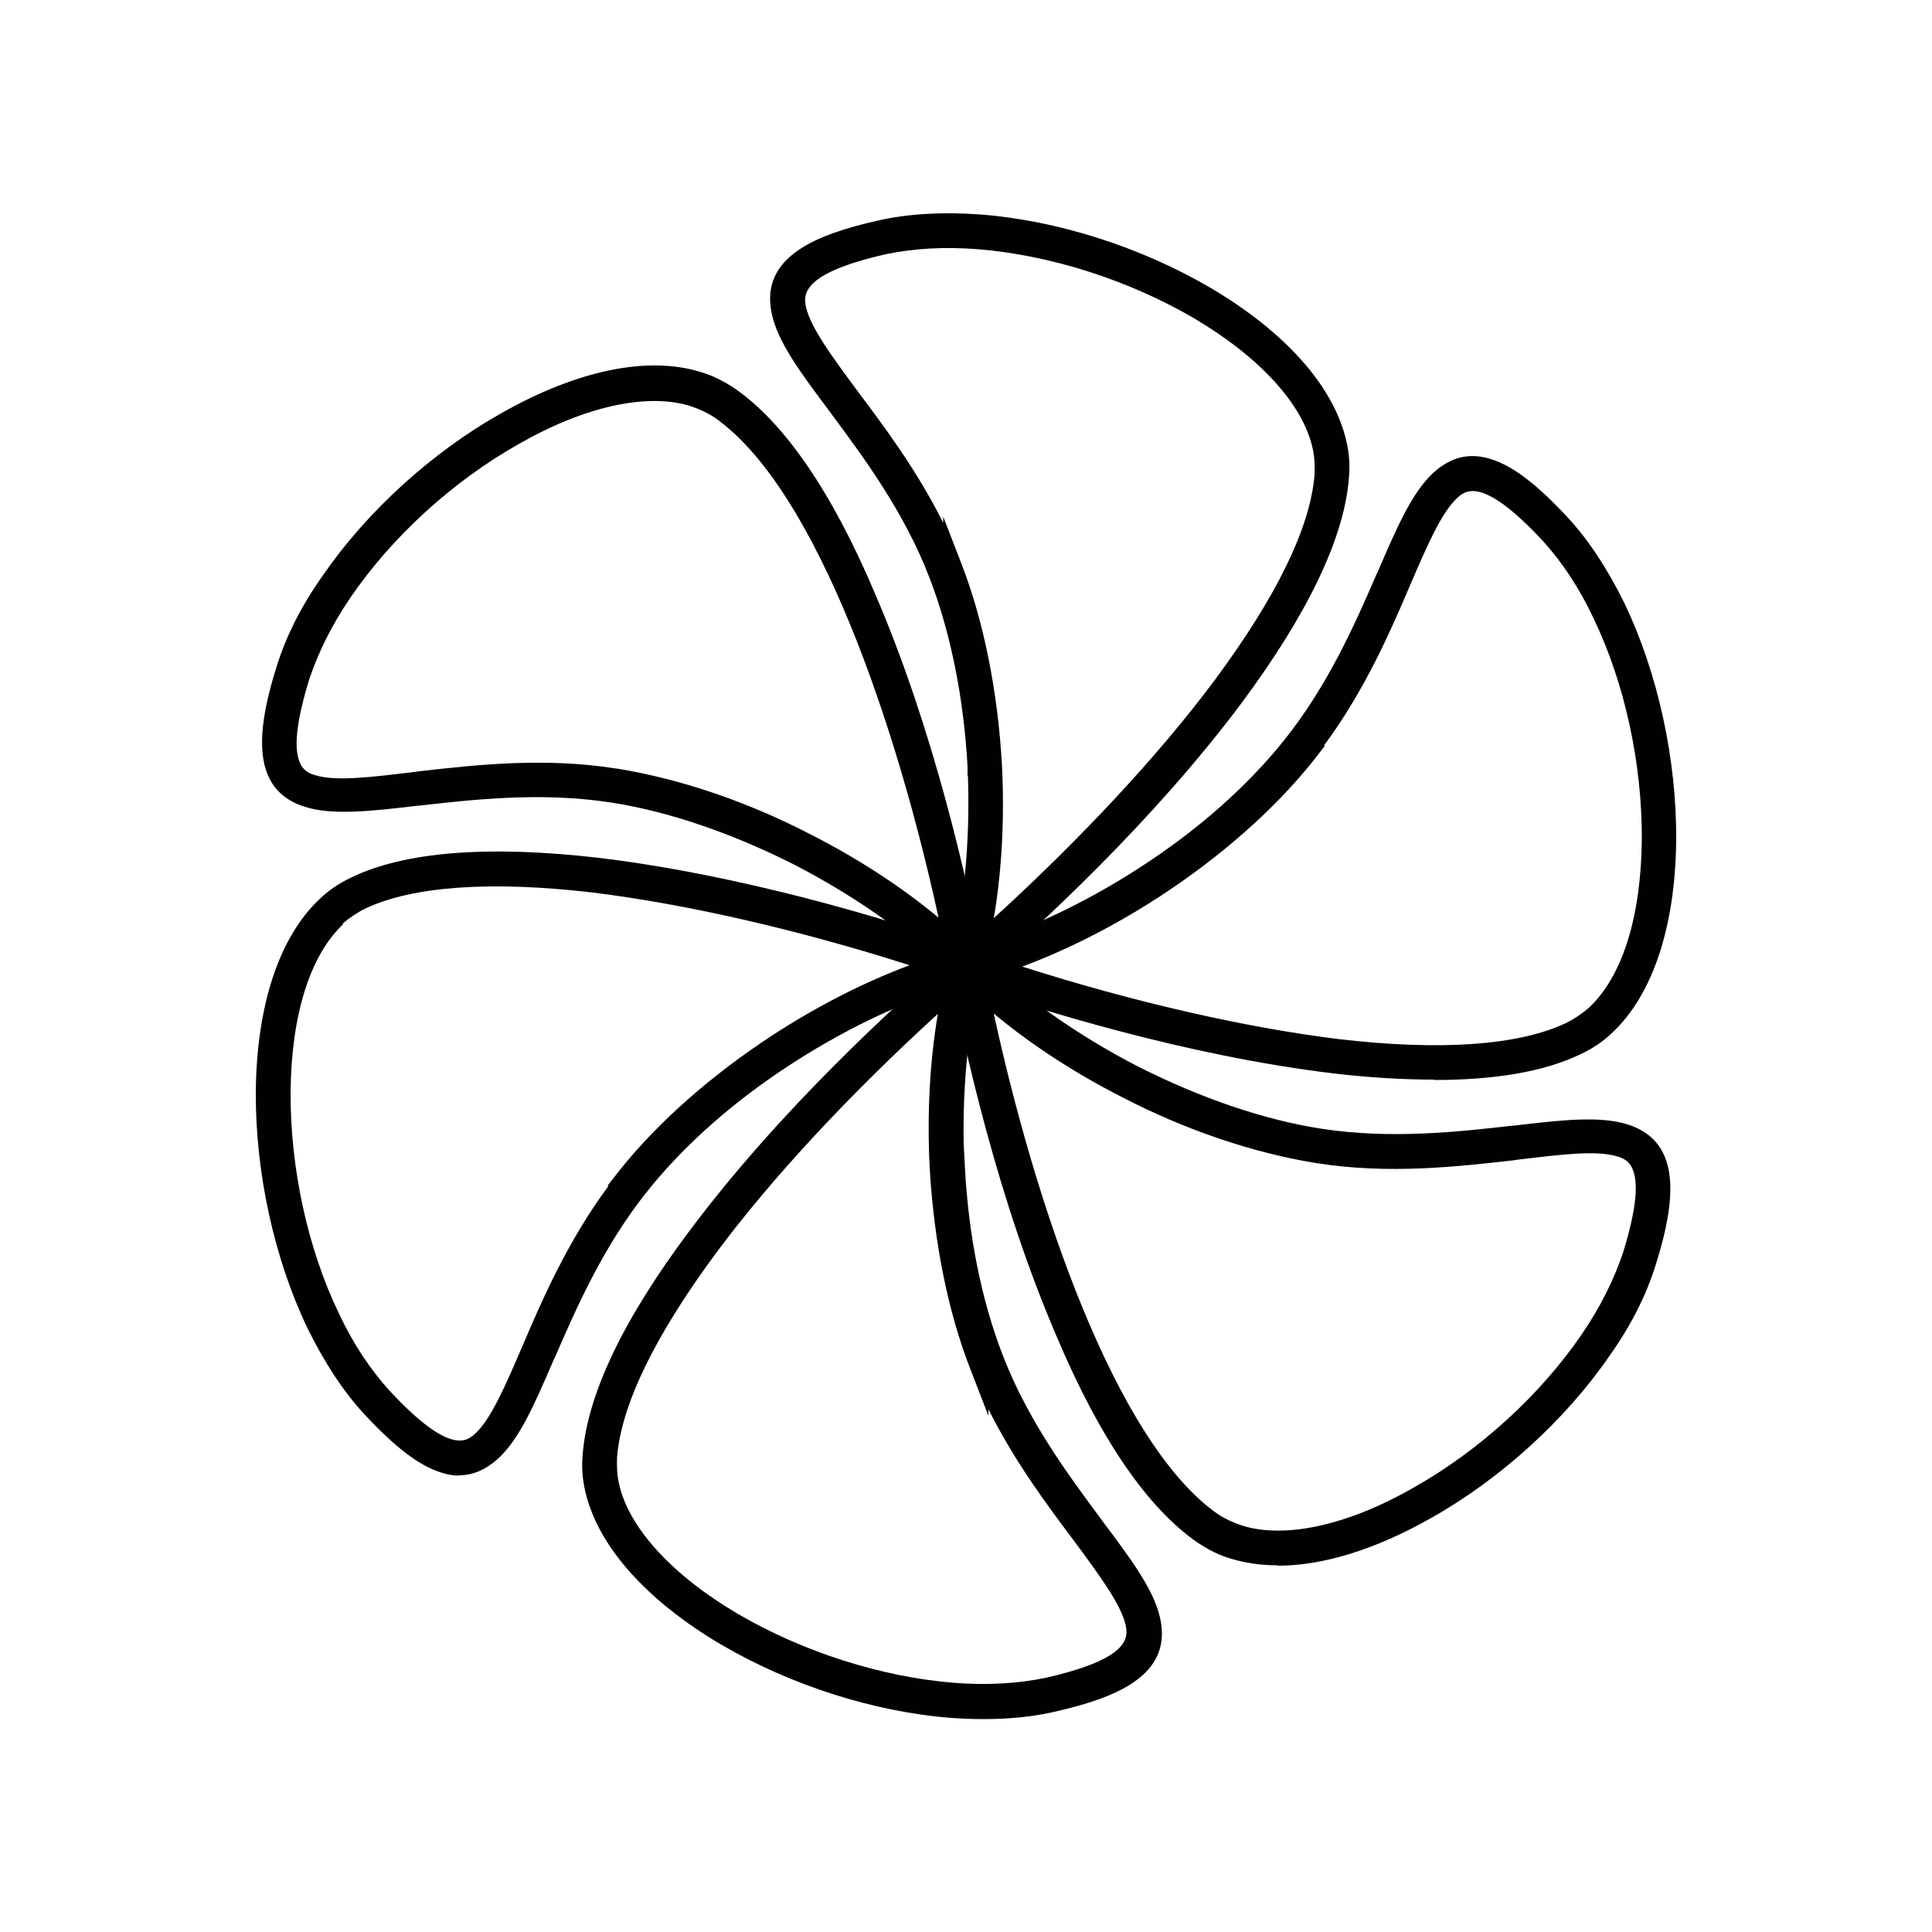 <svg viewBox="0 0 500 500" version="1.1" xmlns="http://www.w3.org/2000/svg" data-sanitized-data-name="Layer 1" data-name="Layer 1" id="Layer_1">
  <defs>
    <style>
      .cls-1 {
        fill: #010101;
        stroke-width: 0px;
      }
    </style>
  </defs>
  <path d="M371.1,279.4c-7.9,0-16.6-.5-26-1.6-38.3-4.6-77-16.7-96.7-23.5l-1.8-.6.3-7.4,1.8-.5c14.7-3.9,31-11.4,46-21.1h0c15.1-9.7,28.1-21.2,37.6-33.1,11.4-14.2,18.4-30.2,24-43.1l.3-.6c4.9-11.4,8.8-20.4,14.3-25.5,4.6-4.2,9.5-5.4,15.2-3.5,5.6,1.8,11.8,6.6,19.6,15,5.3,5.7,10.2,13.1,14.7,22.2,8.7,18.2,13.5,40.4,13.4,61.2-.2,22.5-6.1,40.3-16.7,50.1-2.3,2.2-5,4-8,5.4-9.3,4.5-22,6.7-38,6.7ZM264.4,250.1c28.8,9.2,57.7,15.8,81.9,18.8,26.3,3.1,46.8,1.7,59.1-4.2,1.8-.9,3.7-2.1,5.8-3.9,8.7-8.1,13.5-23.6,13.7-43.5.1-19.6-4.4-40.5-12.5-57.3-3.7-7.9-8.2-14.6-13.1-20-15.8-17-20.1-13-22.2-11.1-4.1,3.8-7.8,12.4-12.1,22.4-5,11.7-11.7,27.3-22.4,41.7h.3l-3.2,4.1c-10.1,12.6-23.9,24.7-39.7,35-11.4,7.4-23.5,13.6-35.3,18Z" class="cls-1"></path>
  <path d="M251.5,254.7l-6.3-4.1.5-1.8c3.7-13.5,5.4-30.4,4.8-48h-.1v-2.4c-1-17.9-4.4-34.8-9.9-49-6.5-16.9-16.9-30.9-25.2-42.1l-.5-.7c-8-10.6-13.4-18.1-15-25.1-3.5-15.2,11.9-20.9,27.3-24.4,7.9-1.8,16.8-2.3,26.5-1.6,19.9,1.5,41.6,8.4,59.7,19,19.3,11.4,31.8,25.4,35.1,39.5.8,3.3,1,6.6.7,9.7-1.2,15.4-10.5,34.9-27.6,58-23.3,31.2-53.1,58.5-68.7,71.9l-1.4,1.2ZM244.1,133.7l4.8,12.4c5.7,14.8,9.3,32.7,10.4,51.8.7,13.7,0,27.3-2.1,39.7,22.7-20.7,42.8-42.3,57.1-61.5,16.1-21.7,24.8-39.6,25.9-53.2.1-2.5,0-4.7-.5-6.9-2.5-11.4-13.8-23.7-30.8-33.7-16.8-9.8-37.1-16.3-55.8-17.8-8.7-.7-16.7-.2-23.9,1.3-11.3,2.6-17.8,5.5-20,9-.9,1.4-1,2.9-.6,4.7,1.3,5.5,6.9,13,13.4,21.8,6.6,8.8,15.2,20.2,22.1,34v-1.7Z" class="cls-1"></path>
  <path d="M248.2,254.4l-1.3-1.3c-10.7-10.7-25.4-21.1-41.3-29.3-16.2-8.2-32.6-13.8-47.4-16.1-18.1-2.8-35.6-.8-49.7.8h-.3c-11.8,1.4-22.1,2.6-29.3.3-4.2-1.3-7.3-3.7-9.1-7.2-3.1-6-2.6-15.1,1.7-28.8,2.4-7.9,6.4-15.9,12-23.8,11.4-16.6,28.3-32,46.3-42.1,19.6-11.1,37.9-14.9,51.6-10.6,2.8.8,5.7,2.2,8.7,4.2,12.9,8.9,25.2,26.8,36.3,53,15.4,35.7,24.1,75.1,28,95.4l.3,1.8-6.6,3.6ZM159.6,198.9c16.1,2.6,33.5,8.4,50.1,17,12.2,6.2,23.6,13.6,33.2,21.6-6.5-29.8-15.2-58.1-24.7-80.2-10.6-24.7-21.8-41.2-33.2-49.2-1.8-1.2-3.9-2.2-6.3-3-11.1-3.5-27.4,0-44.6,9.9-17,9.6-32.7,24-43.3,39.5-4.8,7-8.4,14.2-10.8,21.4-3.4,11.1-4.1,18.2-2.2,21.9.7,1.4,1.9,2.3,3.7,2.8,5.4,1.7,14.7.5,25.6-.8l1.4-.2c14.3-1.6,32.2-3.7,51-.7h0Z" class="cls-1"></path>
  <path d="M118.9,381.9c-1.6,0-3.3-.3-5-.9-5.6-1.8-11.8-6.6-19.6-15-5.3-5.7-10.2-13.1-14.7-22.2-8.7-18.2-13.5-40.4-13.4-61.2.2-22.5,6.1-40.3,16.7-50.1,2.3-2.2,5-4,8-5.4,13.8-6.7,35.4-8.4,64-5.1,28.6,3.4,63.9,12,96.7,23.5l1.7.6-.3,7.4-1.8.5c-14.7,3.9-31,11.4-46,21.1h0c-15.1,9.7-28.1,21.2-37.6,33.1-11.4,14.2-18.4,30.2-24,43.1l-.3.6c-4.9,11.4-8.8,20.4-14.3,25.5-3.2,2.9-6.5,4.4-10.2,4.4ZM88.9,239.1c-8.7,8.1-13.5,23.6-13.7,43.5-.1,19.6,4.4,40.5,12.5,57.3,3.7,7.9,8.2,14.6,13.1,20,15.8,17,20.1,13,22.2,11.1,4.1-3.8,7.8-12.4,12.1-22.4,5-11.7,11.7-27.3,22.4-41.7h-.3l3.2-4.1c10.1-12.6,23.9-24.7,39.7-35,11.4-7.4,23.5-13.6,35.3-18-28.8-9.2-57.7-15.8-81.9-18.8-26.3-3.1-46.8-1.7-59.1,4.2-1.8.9-3.7,2.1-5.8,3.9Z" class="cls-1"></path>
  <path d="M254.5,444.9c-2.7,0-5.4-.1-8.2-.3-19.9-1.5-41.6-8.4-59.7-19-19.3-11.4-31.8-25.4-35.1-39.5-.8-3.3-1-6.6-.7-9.7,1.2-15.5,10.5-35,27.6-57.8,23.3-31.2,53.1-58.4,68.7-71.9l1.4-1.2,6.3,4.1-.5,1.8c-3.5,12.6-5.2,28.3-4.9,44.7h0s.3,5.6.3,5.6c.9,17.9,4.3,34.8,9.8,49,6.5,16.9,16.9,30.9,25.2,42.1l.5.7c8,10.6,13.4,18.1,15,25.1,3.5,15.2-11.9,20.9-27.3,24.4-5.6,1.3-11.8,1.9-18.3,1.9ZM242.7,262.4c-22.7,20.7-42.8,42.3-57.1,61.5-16.1,21.7-24.8,39.6-25.9,53.2-.1,2.5,0,4.7.5,6.9,2.5,11.4,13.8,23.7,30.8,33.7,16.8,9.8,37.1,16.3,55.8,17.8,8.7.7,16.7.2,23.9-1.3,11.3-2.6,17.8-5.5,20-9,.9-1.4,1-2.9.6-4.7-1.3-5.5-6.9-13-13.4-21.8-6.6-8.8-15.2-20.2-22.1-34v1.7l-4.8-12.4c-5.7-14.7-9.3-32.7-10.4-51.8-.7-13.7,0-27.3,2.1-39.7Z" class="cls-1"></path>
  <path d="M330.6,405.1c-4.3,0-8.3-.6-12-1.7-2.8-.8-5.7-2.2-8.7-4.2-12.9-8.9-25.2-26.8-36.3-53-15.4-35.7-24.1-75.1-28-95.4l-.3-1.8,6.6-3.6,1.3,1.3c10.7,10.7,25.4,21.1,41.3,29.3,16.2,8.2,32.6,13.8,47.4,16.1,18.1,2.8,35.6.8,49.7-.8h.3c11.8-1.4,22.1-2.6,29.3-.3,4.2,1.3,7.3,3.7,9.1,7.2,3.1,6,2.6,15.1-1.7,28.8-2.4,7.9-6.4,15.9-12,23.8-11.4,16.6-28.3,32-46.3,42.1-14.3,8.1-27.9,12.3-39.6,12.3ZM257.2,262.4c6.5,29.8,15.2,58.1,24.7,80.2,10.6,24.7,21.8,41.2,33.2,49.2,1.8,1.2,3.9,2.2,6.3,3,11.1,3.5,27.4,0,44.6-9.9,17-9.6,32.7-24,43.3-39.5,4.8-7,8.4-14.2,10.8-21.4,3.4-11.1,4.1-18.2,2.2-21.9-.7-1.4-1.9-2.3-3.7-2.8-5.4-1.7-14.7-.5-25.6.8l-1.4.2c-14.3,1.6-32.2,3.7-51,.7-16.1-2.6-33.5-8.4-50.1-17-12.2-6.2-23.6-13.6-33.2-21.6Z" class="cls-1"></path>
</svg>